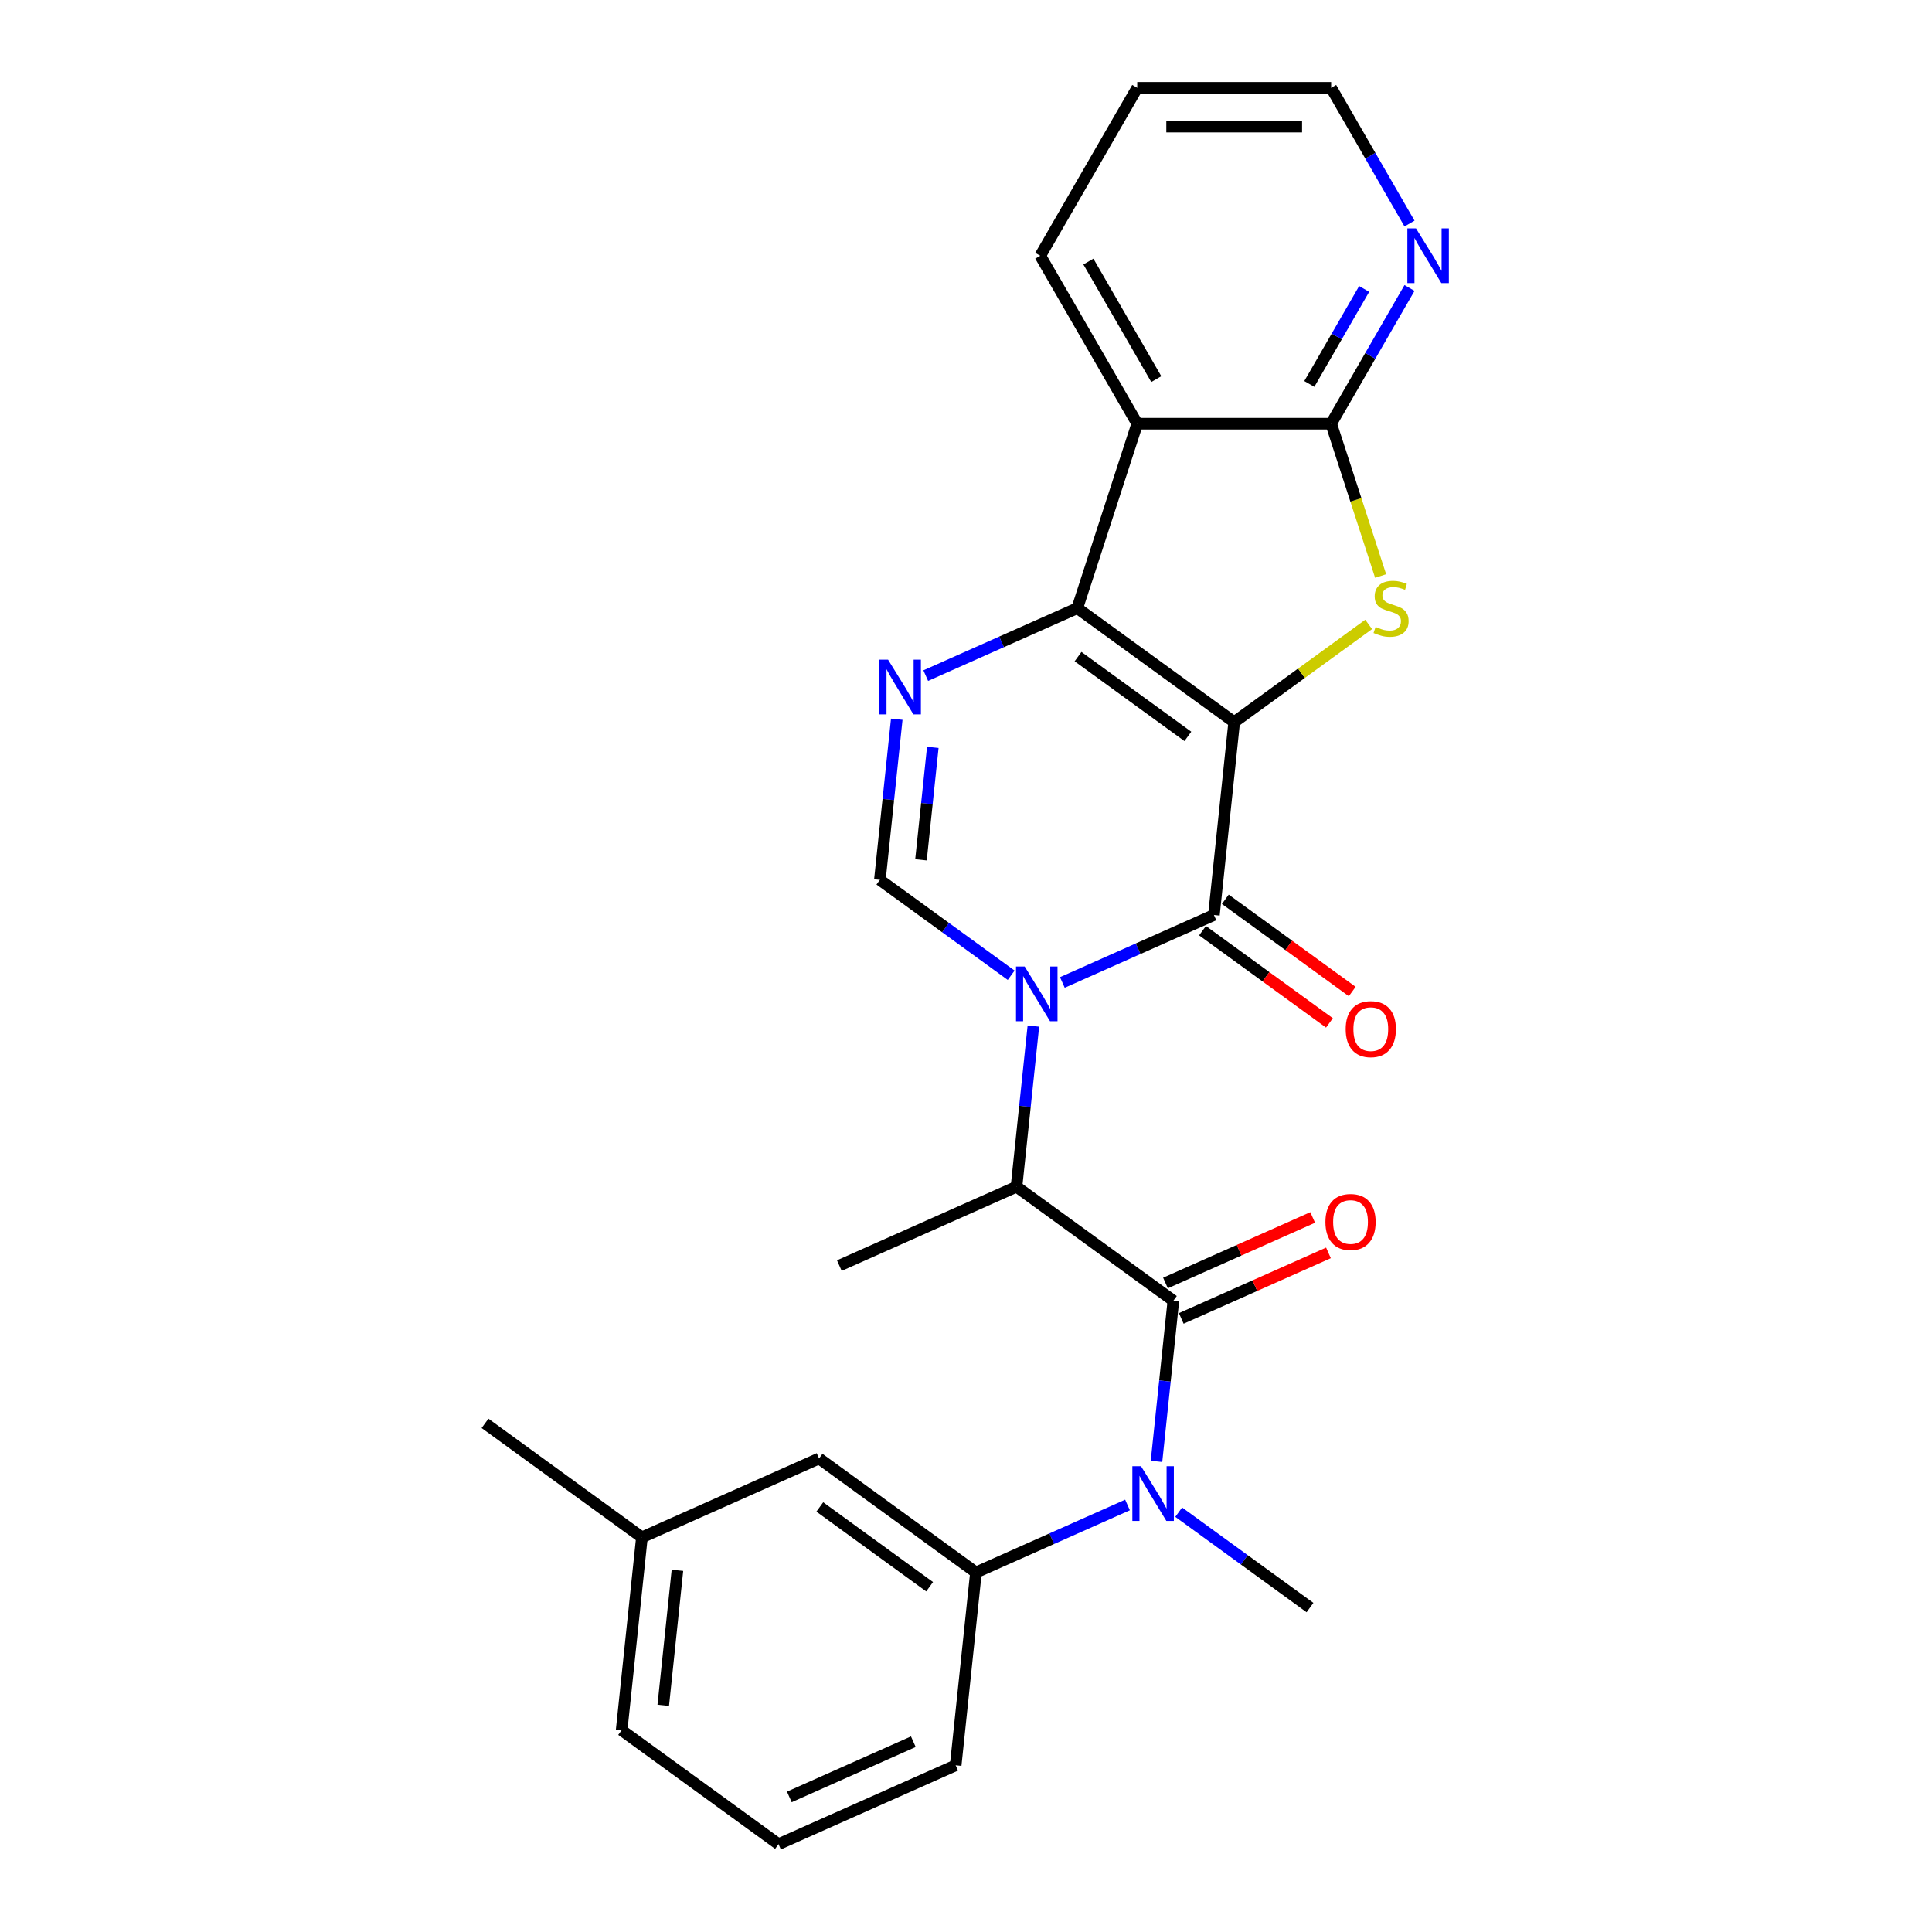 <?xml version='1.0' encoding='iso-8859-1'?>
<svg version='1.1' baseProfile='full'
              xmlns='http://www.w3.org/2000/svg'
                      xmlns:rdkit='http://www.rdkit.org/xml'
                      xmlns:xlink='http://www.w3.org/1999/xlink'
                  xml:space='preserve'
width='1000px' height='1000px' viewBox='0 0 1000 1000'>
<!-- END OF HEADER -->
<rect style='opacity:1.0;fill:#FFFFFF;stroke:none' width='1000' height='1000' x='0' y='0'> </rect>
<path class='bond-1' d='M 638.817,373.769 L 557.612,314.771' style='fill:none;fill-rule:evenodd;stroke:#000000;stroke-width:6px;stroke-linecap:butt;stroke-linejoin:miter;stroke-opacity:1' />
<path class='bond-1' d='M 614.836,381.16 L 557.993,339.861' style='fill:none;fill-rule:evenodd;stroke:#000000;stroke-width:6px;stroke-linecap:butt;stroke-linejoin:miter;stroke-opacity:1' />
<path class='bond-2' d='M 638.817,373.769 L 628.324,473.594' style='fill:none;fill-rule:evenodd;stroke:#000000;stroke-width:6px;stroke-linecap:butt;stroke-linejoin:miter;stroke-opacity:1' />
<path class='bond-3' d='M 638.817,373.769 L 673.624,348.48' style='fill:none;fill-rule:evenodd;stroke:#000000;stroke-width:6px;stroke-linecap:butt;stroke-linejoin:miter;stroke-opacity:1' />
<path class='bond-3' d='M 673.624,348.48 L 708.432,323.191' style='fill:none;fill-rule:evenodd;stroke:#CCCC00;stroke-width:6px;stroke-linecap:butt;stroke-linejoin:miter;stroke-opacity:1' />
<path class='bond-0' d='M 549.877,508.521 L 589.101,491.058' style='fill:none;fill-rule:evenodd;stroke:#0000FF;stroke-width:6px;stroke-linecap:butt;stroke-linejoin:miter;stroke-opacity:1' />
<path class='bond-0' d='M 589.101,491.058 L 628.324,473.594' style='fill:none;fill-rule:evenodd;stroke:#000000;stroke-width:6px;stroke-linecap:butt;stroke-linejoin:miter;stroke-opacity:1' />
<path class='bond-6' d='M 523.378,504.794 L 489.401,480.108' style='fill:none;fill-rule:evenodd;stroke:#0000FF;stroke-width:6px;stroke-linecap:butt;stroke-linejoin:miter;stroke-opacity:1' />
<path class='bond-6' d='M 489.401,480.108 L 455.423,455.421' style='fill:none;fill-rule:evenodd;stroke:#000000;stroke-width:6px;stroke-linecap:butt;stroke-linejoin:miter;stroke-opacity:1' />
<path class='bond-9' d='M 534.876,531.09 L 530.506,572.667' style='fill:none;fill-rule:evenodd;stroke:#0000FF;stroke-width:6px;stroke-linecap:butt;stroke-linejoin:miter;stroke-opacity:1' />
<path class='bond-9' d='M 530.506,572.667 L 526.136,614.245' style='fill:none;fill-rule:evenodd;stroke:#000000;stroke-width:6px;stroke-linecap:butt;stroke-linejoin:miter;stroke-opacity:1' />
<path class='bond-4' d='M 557.612,314.771 L 518.388,332.234' style='fill:none;fill-rule:evenodd;stroke:#000000;stroke-width:6px;stroke-linecap:butt;stroke-linejoin:miter;stroke-opacity:1' />
<path class='bond-4' d='M 518.388,332.234 L 479.164,349.698' style='fill:none;fill-rule:evenodd;stroke:#0000FF;stroke-width:6px;stroke-linecap:butt;stroke-linejoin:miter;stroke-opacity:1' />
<path class='bond-5' d='M 557.612,314.771 L 588.629,219.309' style='fill:none;fill-rule:evenodd;stroke:#000000;stroke-width:6px;stroke-linecap:butt;stroke-linejoin:miter;stroke-opacity:1' />
<path class='bond-13' d='M 622.425,481.715 L 655.272,505.58' style='fill:none;fill-rule:evenodd;stroke:#000000;stroke-width:6px;stroke-linecap:butt;stroke-linejoin:miter;stroke-opacity:1' />
<path class='bond-13' d='M 655.272,505.58 L 688.12,529.445' style='fill:none;fill-rule:evenodd;stroke:#FF0000;stroke-width:6px;stroke-linecap:butt;stroke-linejoin:miter;stroke-opacity:1' />
<path class='bond-13' d='M 634.224,465.474 L 667.072,489.339' style='fill:none;fill-rule:evenodd;stroke:#000000;stroke-width:6px;stroke-linecap:butt;stroke-linejoin:miter;stroke-opacity:1' />
<path class='bond-13' d='M 667.072,489.339 L 699.92,513.204' style='fill:none;fill-rule:evenodd;stroke:#FF0000;stroke-width:6px;stroke-linecap:butt;stroke-linejoin:miter;stroke-opacity:1' />
<path class='bond-8' d='M 714.618,298.141 L 701.811,258.725' style='fill:none;fill-rule:evenodd;stroke:#CCCC00;stroke-width:6px;stroke-linecap:butt;stroke-linejoin:miter;stroke-opacity:1' />
<path class='bond-8' d='M 701.811,258.725 L 689.004,219.309' style='fill:none;fill-rule:evenodd;stroke:#000000;stroke-width:6px;stroke-linecap:butt;stroke-linejoin:miter;stroke-opacity:1' />
<path class='bond-27' d='M 464.163,372.266 L 459.793,413.844' style='fill:none;fill-rule:evenodd;stroke:#0000FF;stroke-width:6px;stroke-linecap:butt;stroke-linejoin:miter;stroke-opacity:1' />
<path class='bond-27' d='M 459.793,413.844 L 455.423,455.421' style='fill:none;fill-rule:evenodd;stroke:#000000;stroke-width:6px;stroke-linecap:butt;stroke-linejoin:miter;stroke-opacity:1' />
<path class='bond-27' d='M 482.817,386.838 L 479.758,415.942' style='fill:none;fill-rule:evenodd;stroke:#0000FF;stroke-width:6px;stroke-linecap:butt;stroke-linejoin:miter;stroke-opacity:1' />
<path class='bond-27' d='M 479.758,415.942 L 476.699,445.047' style='fill:none;fill-rule:evenodd;stroke:#000000;stroke-width:6px;stroke-linecap:butt;stroke-linejoin:miter;stroke-opacity:1' />
<path class='bond-16' d='M 588.629,219.309 L 538.442,132.382' style='fill:none;fill-rule:evenodd;stroke:#000000;stroke-width:6px;stroke-linecap:butt;stroke-linejoin:miter;stroke-opacity:1' />
<path class='bond-16' d='M 598.486,196.232 L 563.355,135.383' style='fill:none;fill-rule:evenodd;stroke:#000000;stroke-width:6px;stroke-linecap:butt;stroke-linejoin:miter;stroke-opacity:1' />
<path class='bond-26' d='M 588.629,219.309 L 689.004,219.309' style='fill:none;fill-rule:evenodd;stroke:#000000;stroke-width:6px;stroke-linecap:butt;stroke-linejoin:miter;stroke-opacity:1' />
<path class='bond-7' d='M 607.34,673.244 L 526.136,614.245' style='fill:none;fill-rule:evenodd;stroke:#000000;stroke-width:6px;stroke-linecap:butt;stroke-linejoin:miter;stroke-opacity:1' />
<path class='bond-10' d='M 607.34,673.244 L 602.97,714.821' style='fill:none;fill-rule:evenodd;stroke:#000000;stroke-width:6px;stroke-linecap:butt;stroke-linejoin:miter;stroke-opacity:1' />
<path class='bond-10' d='M 602.97,714.821 L 598.6,756.399' style='fill:none;fill-rule:evenodd;stroke:#0000FF;stroke-width:6px;stroke-linecap:butt;stroke-linejoin:miter;stroke-opacity:1' />
<path class='bond-14' d='M 611.423,682.413 L 649.517,665.453' style='fill:none;fill-rule:evenodd;stroke:#000000;stroke-width:6px;stroke-linecap:butt;stroke-linejoin:miter;stroke-opacity:1' />
<path class='bond-14' d='M 649.517,665.453 L 687.611,648.493' style='fill:none;fill-rule:evenodd;stroke:#FF0000;stroke-width:6px;stroke-linecap:butt;stroke-linejoin:miter;stroke-opacity:1' />
<path class='bond-14' d='M 603.258,664.074 L 641.352,647.114' style='fill:none;fill-rule:evenodd;stroke:#000000;stroke-width:6px;stroke-linecap:butt;stroke-linejoin:miter;stroke-opacity:1' />
<path class='bond-14' d='M 641.352,647.114 L 679.445,630.153' style='fill:none;fill-rule:evenodd;stroke:#FF0000;stroke-width:6px;stroke-linecap:butt;stroke-linejoin:miter;stroke-opacity:1' />
<path class='bond-12' d='M 689.004,219.309 L 709.285,184.18' style='fill:none;fill-rule:evenodd;stroke:#000000;stroke-width:6px;stroke-linecap:butt;stroke-linejoin:miter;stroke-opacity:1' />
<path class='bond-12' d='M 709.285,184.18 L 729.567,149.051' style='fill:none;fill-rule:evenodd;stroke:#0000FF;stroke-width:6px;stroke-linecap:butt;stroke-linejoin:miter;stroke-opacity:1' />
<path class='bond-12' d='M 677.703,198.732 L 691.9,174.142' style='fill:none;fill-rule:evenodd;stroke:#000000;stroke-width:6px;stroke-linecap:butt;stroke-linejoin:miter;stroke-opacity:1' />
<path class='bond-12' d='M 691.9,174.142 L 706.097,149.552' style='fill:none;fill-rule:evenodd;stroke:#0000FF;stroke-width:6px;stroke-linecap:butt;stroke-linejoin:miter;stroke-opacity:1' />
<path class='bond-19' d='M 526.136,614.245 L 434.439,655.071' style='fill:none;fill-rule:evenodd;stroke:#000000;stroke-width:6px;stroke-linecap:butt;stroke-linejoin:miter;stroke-opacity:1' />
<path class='bond-11' d='M 583.599,778.968 L 544.375,796.431' style='fill:none;fill-rule:evenodd;stroke:#0000FF;stroke-width:6px;stroke-linecap:butt;stroke-linejoin:miter;stroke-opacity:1' />
<path class='bond-11' d='M 544.375,796.431 L 505.152,813.895' style='fill:none;fill-rule:evenodd;stroke:#000000;stroke-width:6px;stroke-linecap:butt;stroke-linejoin:miter;stroke-opacity:1' />
<path class='bond-18' d='M 610.098,782.695 L 644.076,807.381' style='fill:none;fill-rule:evenodd;stroke:#0000FF;stroke-width:6px;stroke-linecap:butt;stroke-linejoin:miter;stroke-opacity:1' />
<path class='bond-18' d='M 644.076,807.381 L 678.053,832.067' style='fill:none;fill-rule:evenodd;stroke:#000000;stroke-width:6px;stroke-linecap:butt;stroke-linejoin:miter;stroke-opacity:1' />
<path class='bond-15' d='M 505.152,813.895 L 423.947,754.896' style='fill:none;fill-rule:evenodd;stroke:#000000;stroke-width:6px;stroke-linecap:butt;stroke-linejoin:miter;stroke-opacity:1' />
<path class='bond-15' d='M 481.171,821.286 L 424.328,779.987' style='fill:none;fill-rule:evenodd;stroke:#000000;stroke-width:6px;stroke-linecap:butt;stroke-linejoin:miter;stroke-opacity:1' />
<path class='bond-20' d='M 505.152,813.895 L 494.66,913.719' style='fill:none;fill-rule:evenodd;stroke:#000000;stroke-width:6px;stroke-linecap:butt;stroke-linejoin:miter;stroke-opacity:1' />
<path class='bond-22' d='M 729.567,115.712 L 709.285,80.583' style='fill:none;fill-rule:evenodd;stroke:#0000FF;stroke-width:6px;stroke-linecap:butt;stroke-linejoin:miter;stroke-opacity:1' />
<path class='bond-22' d='M 709.285,80.583 L 689.004,45.455' style='fill:none;fill-rule:evenodd;stroke:#000000;stroke-width:6px;stroke-linecap:butt;stroke-linejoin:miter;stroke-opacity:1' />
<path class='bond-17' d='M 423.947,754.896 L 332.25,795.722' style='fill:none;fill-rule:evenodd;stroke:#000000;stroke-width:6px;stroke-linecap:butt;stroke-linejoin:miter;stroke-opacity:1' />
<path class='bond-25' d='M 538.442,132.382 L 588.629,45.455' style='fill:none;fill-rule:evenodd;stroke:#000000;stroke-width:6px;stroke-linecap:butt;stroke-linejoin:miter;stroke-opacity:1' />
<path class='bond-24' d='M 332.25,795.722 L 251.045,736.723' style='fill:none;fill-rule:evenodd;stroke:#000000;stroke-width:6px;stroke-linecap:butt;stroke-linejoin:miter;stroke-opacity:1' />
<path class='bond-29' d='M 332.25,795.722 L 321.758,895.547' style='fill:none;fill-rule:evenodd;stroke:#000000;stroke-width:6px;stroke-linecap:butt;stroke-linejoin:miter;stroke-opacity:1' />
<path class='bond-29' d='M 350.641,812.794 L 343.297,882.671' style='fill:none;fill-rule:evenodd;stroke:#000000;stroke-width:6px;stroke-linecap:butt;stroke-linejoin:miter;stroke-opacity:1' />
<path class='bond-21' d='M 494.66,913.719 L 402.963,954.545' style='fill:none;fill-rule:evenodd;stroke:#000000;stroke-width:6px;stroke-linecap:butt;stroke-linejoin:miter;stroke-opacity:1' />
<path class='bond-21' d='M 472.74,901.504 L 408.552,930.082' style='fill:none;fill-rule:evenodd;stroke:#000000;stroke-width:6px;stroke-linecap:butt;stroke-linejoin:miter;stroke-opacity:1' />
<path class='bond-23' d='M 402.963,954.545 L 321.758,895.547' style='fill:none;fill-rule:evenodd;stroke:#000000;stroke-width:6px;stroke-linecap:butt;stroke-linejoin:miter;stroke-opacity:1' />
<path class='bond-28' d='M 689.004,45.455 L 588.629,45.455' style='fill:none;fill-rule:evenodd;stroke:#000000;stroke-width:6px;stroke-linecap:butt;stroke-linejoin:miter;stroke-opacity:1' />
<path class='bond-28' d='M 673.948,65.529 L 603.685,65.529' style='fill:none;fill-rule:evenodd;stroke:#000000;stroke-width:6px;stroke-linecap:butt;stroke-linejoin:miter;stroke-opacity:1' />
<path  class='atom-1' d='M 530.368 500.26
L 539.648 515.26
Q 540.568 516.74, 542.048 519.42
Q 543.528 522.1, 543.608 522.26
L 543.608 500.26
L 547.368 500.26
L 547.368 528.58
L 543.488 528.58
L 533.528 512.18
Q 532.368 510.26, 531.128 508.06
Q 529.928 505.86, 529.568 505.18
L 529.568 528.58
L 525.888 528.58
L 525.888 500.26
L 530.368 500.26
' fill='#0000FF'/>
<path  class='atom-4' d='M 712.021 324.491
Q 712.341 324.611, 713.661 325.171
Q 714.981 325.731, 716.421 326.091
Q 717.901 326.411, 719.341 326.411
Q 722.021 326.411, 723.581 325.131
Q 725.141 323.811, 725.141 321.531
Q 725.141 319.971, 724.341 319.011
Q 723.581 318.051, 722.381 317.531
Q 721.181 317.011, 719.181 316.411
Q 716.661 315.651, 715.141 314.931
Q 713.661 314.211, 712.581 312.691
Q 711.541 311.171, 711.541 308.611
Q 711.541 305.051, 713.941 302.851
Q 716.381 300.651, 721.181 300.651
Q 724.461 300.651, 728.181 302.211
L 727.261 305.291
Q 723.861 303.891, 721.301 303.891
Q 718.541 303.891, 717.021 305.051
Q 715.501 306.171, 715.541 308.131
Q 715.541 309.651, 716.301 310.571
Q 717.101 311.491, 718.221 312.011
Q 719.381 312.531, 721.301 313.131
Q 723.861 313.931, 725.381 314.731
Q 726.901 315.531, 727.981 317.171
Q 729.101 318.771, 729.101 321.531
Q 729.101 325.451, 726.461 327.571
Q 723.861 329.651, 719.501 329.651
Q 716.981 329.651, 715.061 329.091
Q 713.181 328.571, 710.941 327.651
L 712.021 324.491
' fill='#CCCC00'/>
<path  class='atom-5' d='M 459.655 341.437
L 468.935 356.437
Q 469.855 357.917, 471.335 360.597
Q 472.815 363.277, 472.895 363.437
L 472.895 341.437
L 476.655 341.437
L 476.655 369.757
L 472.775 369.757
L 462.815 353.357
Q 461.655 351.437, 460.415 349.237
Q 459.215 347.037, 458.855 346.357
L 458.855 369.757
L 455.175 369.757
L 455.175 341.437
L 459.655 341.437
' fill='#0000FF'/>
<path  class='atom-11' d='M 590.588 758.909
L 599.868 773.909
Q 600.788 775.389, 602.268 778.069
Q 603.748 780.749, 603.828 780.909
L 603.828 758.909
L 607.588 758.909
L 607.588 787.229
L 603.708 787.229
L 593.748 770.829
Q 592.588 768.909, 591.348 766.709
Q 590.148 764.509, 589.788 763.829
L 589.788 787.229
L 586.108 787.229
L 586.108 758.909
L 590.588 758.909
' fill='#0000FF'/>
<path  class='atom-13' d='M 732.931 118.222
L 742.211 133.222
Q 743.131 134.702, 744.611 137.382
Q 746.091 140.062, 746.171 140.222
L 746.171 118.222
L 749.931 118.222
L 749.931 146.542
L 746.051 146.542
L 736.091 130.142
Q 734.931 128.222, 733.691 126.022
Q 732.491 123.822, 732.131 123.142
L 732.131 146.542
L 728.451 146.542
L 728.451 118.222
L 732.931 118.222
' fill='#0000FF'/>
<path  class='atom-14' d='M 696.529 532.673
Q 696.529 525.873, 699.889 522.073
Q 703.249 518.273, 709.529 518.273
Q 715.809 518.273, 719.169 522.073
Q 722.529 525.873, 722.529 532.673
Q 722.529 539.553, 719.129 543.473
Q 715.729 547.353, 709.529 547.353
Q 703.289 547.353, 699.889 543.473
Q 696.529 539.593, 696.529 532.673
M 709.529 544.153
Q 713.849 544.153, 716.169 541.273
Q 718.529 538.353, 718.529 532.673
Q 718.529 527.113, 716.169 524.313
Q 713.849 521.473, 709.529 521.473
Q 705.209 521.473, 702.849 524.273
Q 700.529 527.073, 700.529 532.673
Q 700.529 538.393, 702.849 541.273
Q 705.209 544.153, 709.529 544.153
' fill='#FF0000'/>
<path  class='atom-15' d='M 686.037 632.498
Q 686.037 625.698, 689.397 621.898
Q 692.757 618.098, 699.037 618.098
Q 705.317 618.098, 708.677 621.898
Q 712.037 625.698, 712.037 632.498
Q 712.037 639.378, 708.637 643.298
Q 705.237 647.178, 699.037 647.178
Q 692.797 647.178, 689.397 643.298
Q 686.037 639.418, 686.037 632.498
M 699.037 643.978
Q 703.357 643.978, 705.677 641.098
Q 708.037 638.178, 708.037 632.498
Q 708.037 626.938, 705.677 624.138
Q 703.357 621.298, 699.037 621.298
Q 694.717 621.298, 692.357 624.098
Q 690.037 626.898, 690.037 632.498
Q 690.037 638.218, 692.357 641.098
Q 694.717 643.978, 699.037 643.978
' fill='#FF0000'/>
</svg>
